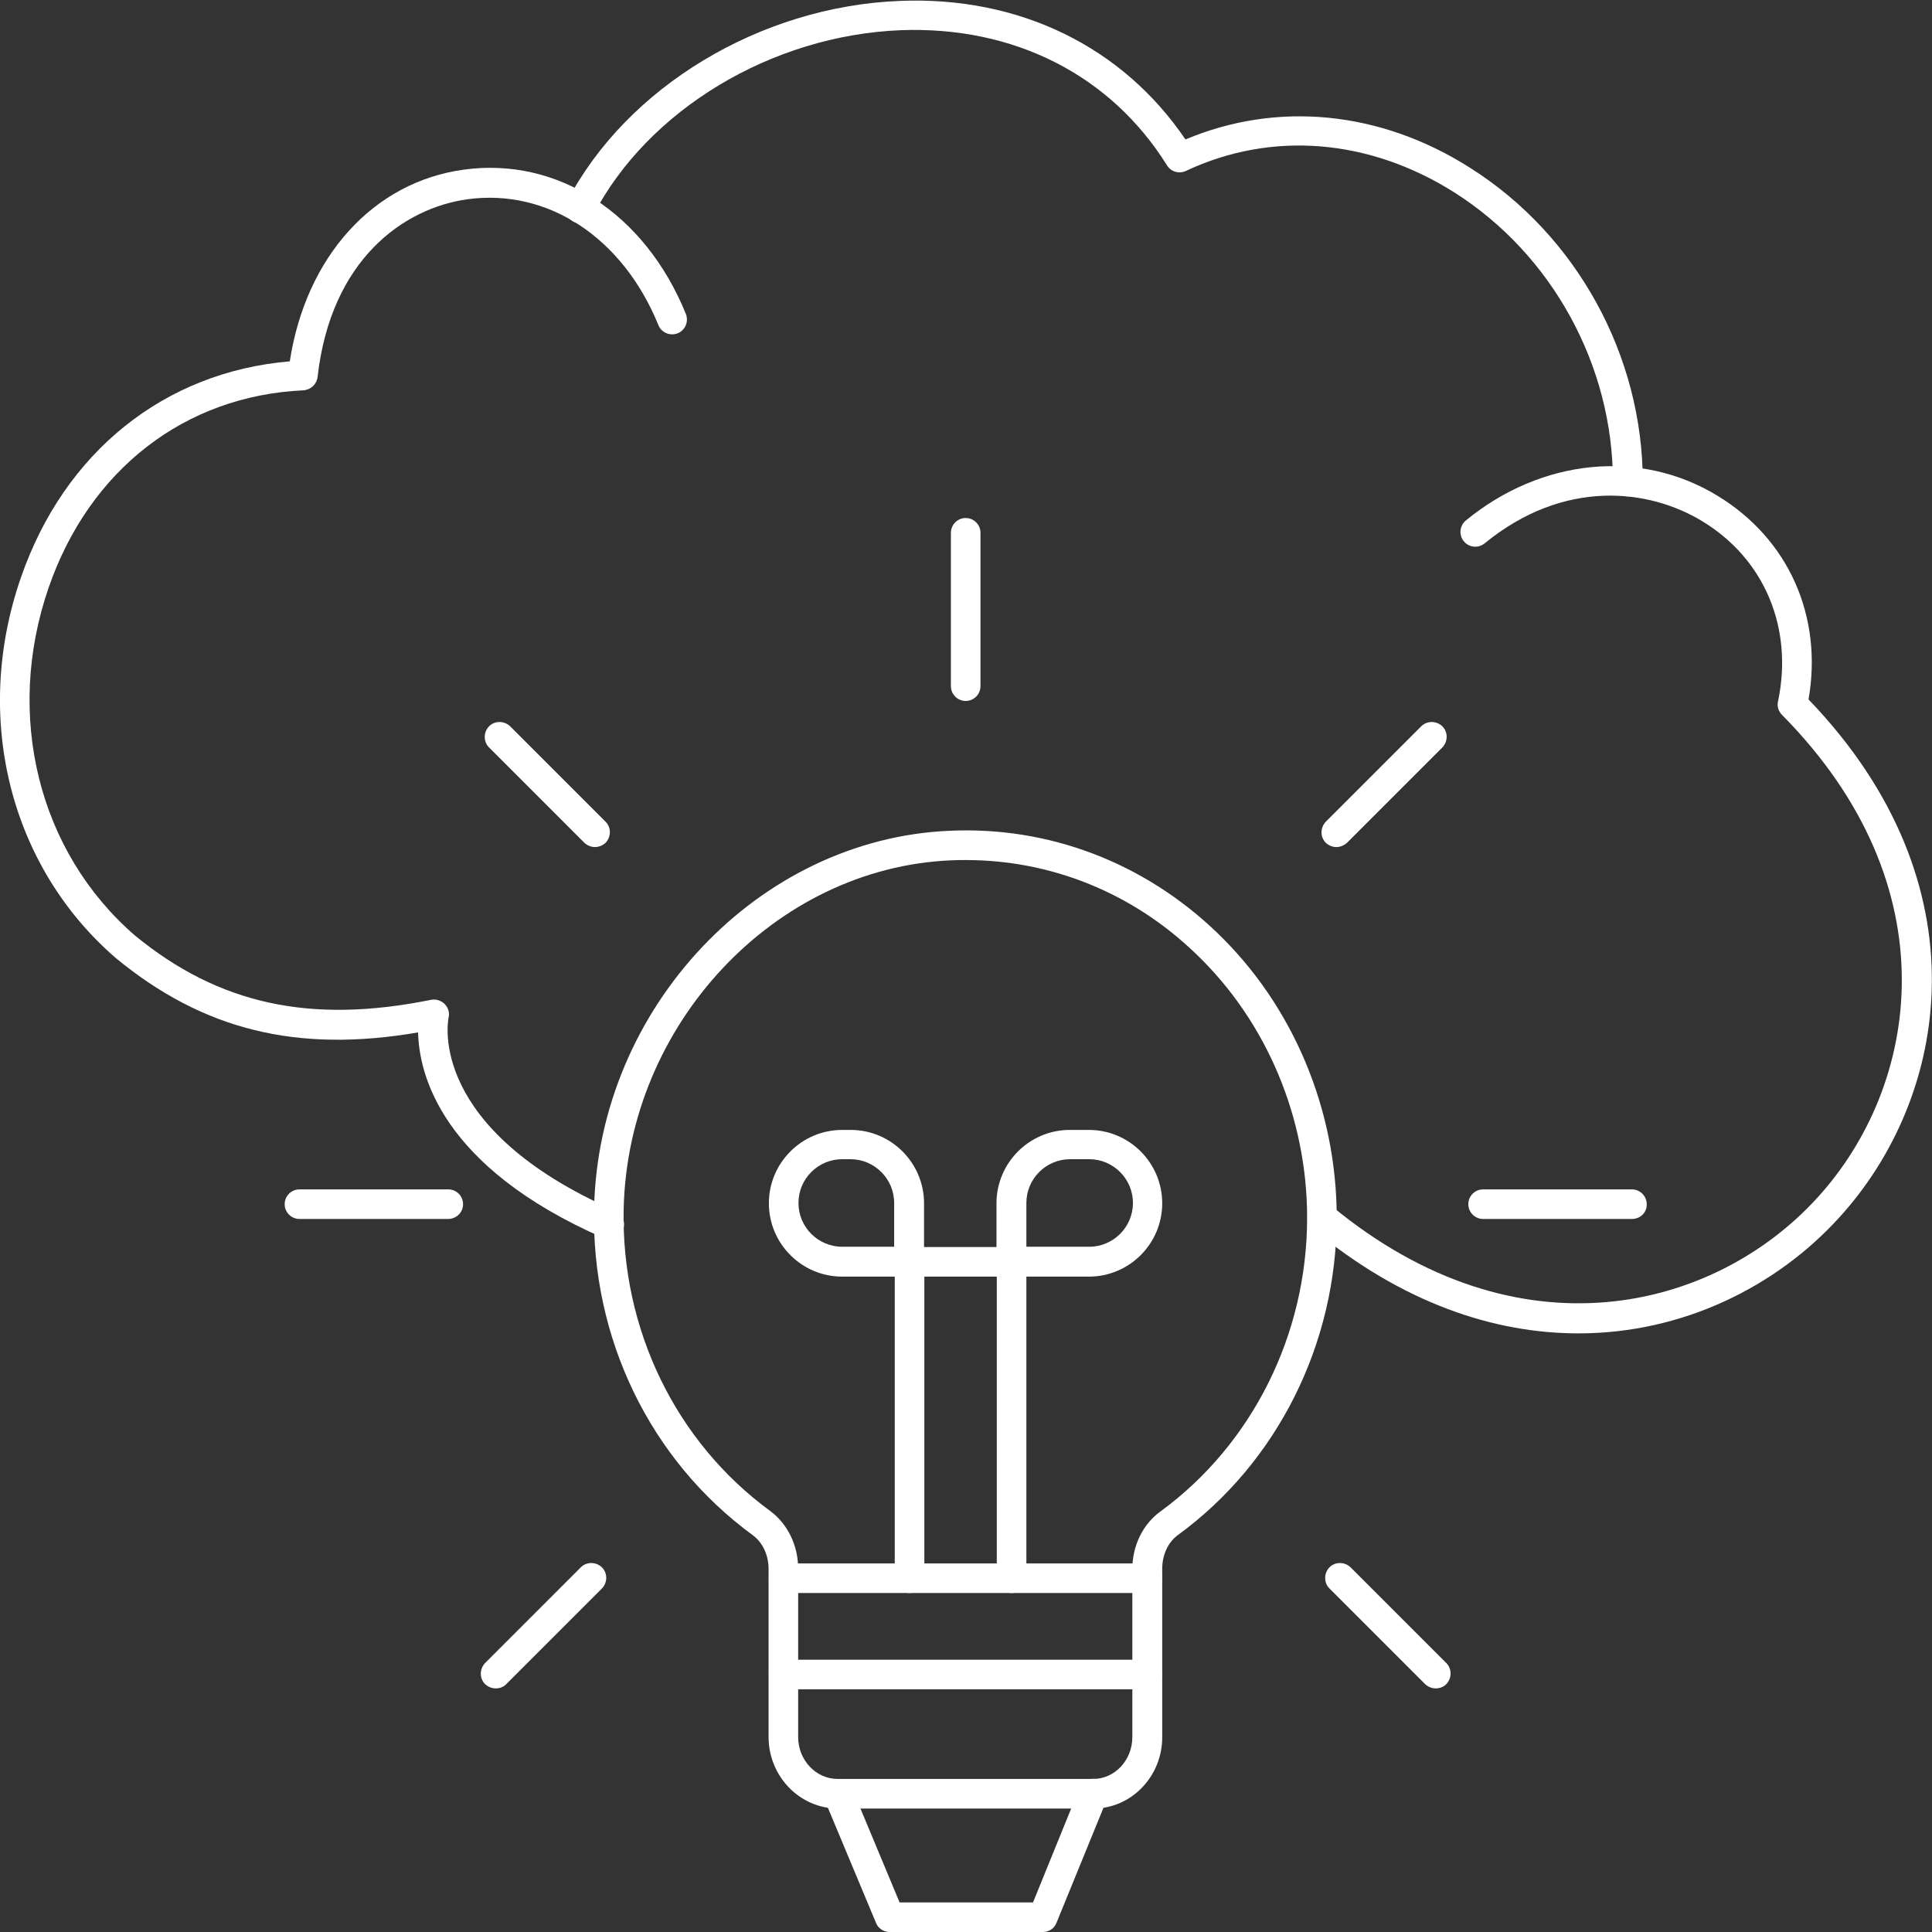 <svg xmlns="http://www.w3.org/2000/svg" xmlns:xlink="http://www.w3.org/1999/xlink" xmlns:svgjs="http://svgjs.dev/svgjs" id="Layer_1" viewBox="0 0 64 64" width="300" height="300"><rect x="0" y="0" width="64" height="64" fill="#333333" stroke="none"/><g transform="matrix(1,0,0,1,0,0)"><g><g><path d="m36.22 59.91h-8.46c-1.27 0-2.3-1.07-2.3-2.37v-5.57c0-.46-.2-.88-.53-1.12-3.39-2.48-5.35-6.52-5.25-10.83.15-6.62 5.43-12.23 11.78-12.5 3.28-.15 6.43 1.05 8.84 3.36 2.53 2.42 3.98 5.87 3.98 9.45 0 4.19-1.97 8.12-5.26 10.52-.33.24-.52.66-.52 1.12v5.56c.01 1.31-1.02 2.38-2.28 2.38zm-4.23-31.42c-.16 0-.32 0-.49.01-5.84.25-10.7 5.43-10.84 11.54-.09 3.98 1.72 7.72 4.85 10.01.58.43.93 1.14.93 1.92v5.57c0 .77.59 1.39 1.31 1.39h8.46c.72 0 1.3-.62 1.3-1.39v-5.56c0-.78.35-1.49.93-1.91 3.04-2.22 4.86-5.86 4.86-9.73 0-3.31-1.34-6.5-3.68-8.74-2.09-2.02-4.79-3.11-7.63-3.11z" fill="#ffffffff" data-original-color="#000000ff" stroke="none"></path></g><g><path d="m38.02 52.77h-12.06c-.27 0-.49-.22-.49-.49s.22-.49.49-.49h12.05c.27 0 .49.22.49.49.01.27-.21.49-.48.49z" fill="#ffffffff" data-original-color="#000000ff" stroke="none"></path></g><g><path d="m38.02 55.96h-12.06c-.27 0-.49-.22-.49-.49s.22-.49.49-.49h12.05c.27 0 .49.22.49.49.01.27-.21.49-.48.49z" fill="#ffffffff" data-original-color="#000000ff" stroke="none"></path></g><g><path d="m34.55 64h-5.08c-.2 0-.38-.12-.45-.3l-1.71-4.09c-.1-.25.01-.54.27-.64.25-.1.54.01.64.26l1.58 3.79h4.42l1.54-3.79c.1-.25.39-.37.64-.27s.37.39.27.64l-1.67 4.09c-.07.19-.25.31-.45.31z" fill="#ffffffff" data-original-color="#000000ff" stroke="none"></path></g><g><path d="m52.29 44.17c-2.79 0-5.83-1-8.8-3.46-.21-.17-.24-.48-.07-.69s.49-.24.69-.07c6.19 5.12 12.68 3.46 16.08-.26 3.4-3.71 4.48-10.31-1.16-16.01-.12-.12-.17-.29-.13-.45.51-2.43-.45-4.72-2.52-5.97-1.75-1.06-4.56-1.42-7.2.74-.21.17-.52.14-.69-.07s-.14-.52.07-.69c2.5-2.05 5.77-2.38 8.33-.82 2.36 1.43 3.5 4 3.02 6.75 5.89 6.12 4.67 13.18 1 17.18-2.05 2.25-5.14 3.82-8.62 3.82z" fill="#ffffffff" data-original-color="#000000ff" stroke="none"></path></g><g><path d="m53.92 16.44c-.27 0-.49-.22-.49-.49 0-3.85-2.02-7.53-5.26-9.58-2.82-1.78-6.05-2.04-8.88-.71-.23.11-.5.03-.63-.18-1.87-3-5.08-4.62-8.82-4.48-4.27.17-8.37 2.63-10.19 6.13-.12.24-.42.33-.66.21-.24-.13-.33-.42-.21-.66 1.98-3.8 6.41-6.47 11.03-6.65 3.95-.16 7.37 1.51 9.46 4.59 3.04-1.28 6.46-.95 9.43.94 3.53 2.23 5.72 6.22 5.72 10.41 0 .25-.23.47-.5.47z" fill="#ffffffff" data-original-color="#000000ff" stroke="none"></path></g><g><path d="m20.19 41.05c-.07 0-.13-.01-.2-.04-5.39-2.36-6.11-5.44-6.14-6.81-4.01.69-7.12-.08-10.01-2.46-3.52-3.04-4.75-7.98-3.15-12.6 1.44-4.17 4.76-6.82 8.91-7.17.53-3.46 2.76-5.94 5.76-6.35 3.12-.43 6.01 1.45 7.36 4.78.1.25-.02.54-.27.64s-.54-.02-.64-.27c-1.18-2.9-3.66-4.53-6.32-4.17-2.11.29-4.53 1.99-4.97 5.89-.03.24-.22.42-.47.44-3.93.18-7.09 2.63-8.44 6.54-1.46 4.23-.34 8.75 2.86 11.52 2.78 2.28 5.81 2.94 9.81 2.13.16-.03.33.02.45.14s.17.29.13.45c-.03.15-.68 3.68 5.52 6.4.25.11.36.4.25.65-.07.18-.25.29-.44.29z" fill="#ffffffff" data-original-color="#000000ff" stroke="none"></path></g><g><path d="m33.51 52.77c-.27 0-.49-.22-.49-.49v-9.99h-2.4v9.99c0 .27-.22.49-.49.49s-.49-.22-.49-.49v-9.99h-1.74c-1.34 0-2.43-1.09-2.43-2.43s1.09-2.43 2.43-2.43h.28c1.34 0 2.43 1.09 2.43 2.43v1.45h2.4v-1.45c0-1.34 1.09-2.43 2.43-2.43h.63c1.34 0 2.43 1.09 2.43 2.43s-1.09 2.43-2.43 2.43h-2.07v9.99c0 .27-.22.49-.49.49zm.49-11.47h2.08c.8 0 1.45-.65 1.45-1.45s-.65-1.45-1.45-1.45h-.63c-.8 0-1.45.65-1.45 1.45zm-6.1-2.9c-.8 0-1.45.65-1.45 1.45s.65 1.45 1.45 1.45h1.72v-1.45c0-.8-.65-1.45-1.45-1.45z" fill="#ffffffff" data-original-color="#000000ff" stroke="none"></path></g><g><path d="m16.42 55.93c-.13 0-.25-.05-.35-.14-.19-.19-.19-.5 0-.7l3.17-3.17c.19-.19.5-.19.7 0 .19.19.19.5 0 .7l-3.17 3.17c-.1.1-.22.14-.35.14z" fill="#ffffffff" data-original-color="#000000ff" stroke="none"></path></g><g><path d="m14.84 40.38h-4.92c-.27 0-.49-.22-.49-.49s.22-.49.49-.49h4.93c.27 0 .49.22.49.49s-.22.49-.5.49z" fill="#ffffffff" data-original-color="#000000ff" stroke="none"></path></g><g><path d="m19.71 28.06c-.13 0-.25-.05-.35-.14l-3.16-3.16c-.19-.19-.19-.5 0-.7.19-.19.5-.19.7 0l3.16 3.16c.19.19.19.5 0 .7-.1.09-.23.14-.35.14z" fill="#ffffffff" data-original-color="#000000ff" stroke="none"></path></g><g><path d="m47.56 55.93c-.13 0-.25-.05-.35-.14l-3.17-3.17c-.19-.19-.19-.5 0-.7.19-.19.5-.19.7 0l3.17 3.17c.19.19.19.5 0 .7-.1.1-.23.14-.35.14z" fill="#ffffffff" data-original-color="#000000ff" stroke="none"></path></g><g><path d="m54.06 40.38h-4.93c-.27 0-.49-.22-.49-.49s.22-.49.49-.49h4.93c.27 0 .49.22.49.49.01.27-.21.49-.49.49z" fill="#ffffffff" data-original-color="#000000ff" stroke="none"></path></g><g><path d="m44.27 28.06c-.13 0-.25-.05-.35-.14-.19-.19-.19-.5 0-.7l3.16-3.16c.19-.19.5-.19.7 0 .19.19.19.5 0 .7l-3.16 3.16c-.1.09-.23.14-.35.14z" fill="#ffffffff" data-original-color="#000000ff" stroke="none"></path></g><g><path d="m31.99 23.22c-.27 0-.49-.22-.49-.49v-5.08c0-.27.22-.49.49-.49s.49.22.49.49v5.08c0 .27-.22.49-.49.49z" fill="#ffffffff" data-original-color="#000000ff" stroke="none"></path></g></g></g></svg>